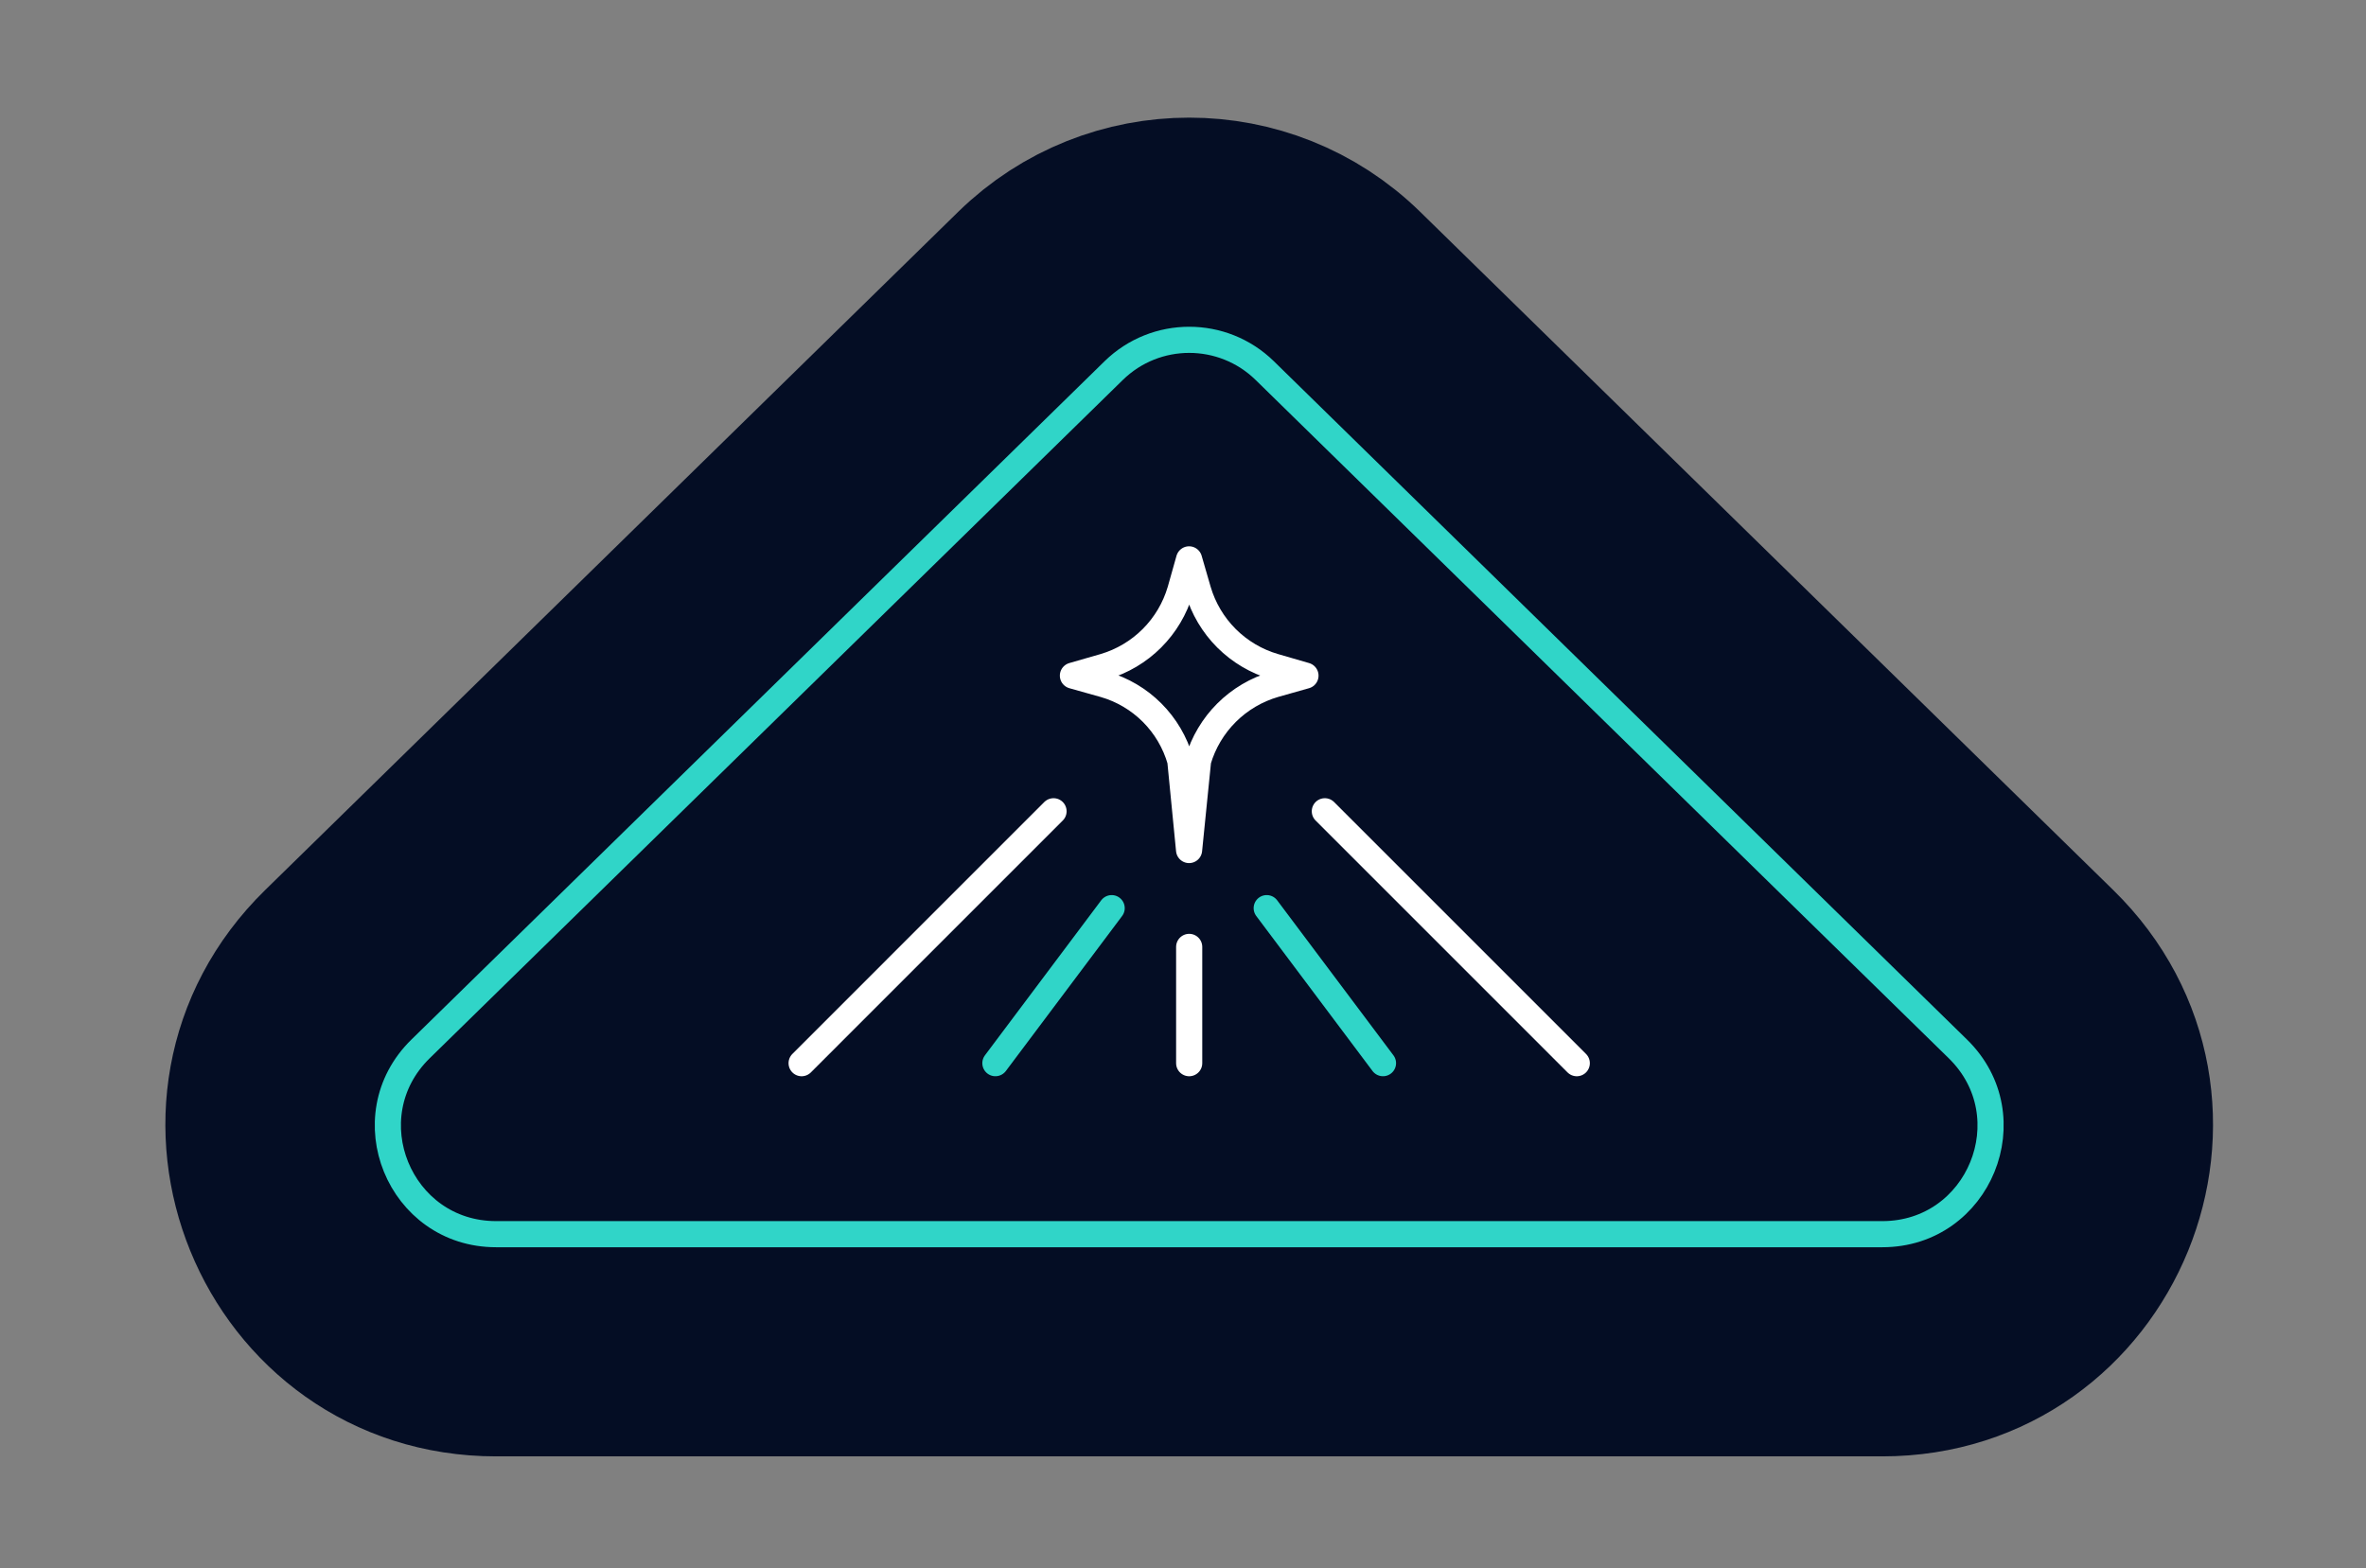 <svg width="181" height="120" viewBox="0 0 181 120" fill="none" xmlns="http://www.w3.org/2000/svg">
<rect x="0" y="0" width="181" height="120" fill="#808080" stroke="none"/>
<path d="M103.051 21.927C96.339 15.358 85.609 15.358 78.897 21.926L25.874 73.821C14.817 84.643 22.479 103.426 37.951 103.426H143.997C159.469 103.426 167.131 84.643 156.074 73.821L103.051 21.927Z" fill="#040D24" stroke="#040D24" stroke-width="16"/>
<path d="M85.194 28.358C88.407 25.214 93.544 25.214 96.757 28.358L149.781 80.254C155.074 85.434 151.406 94.426 143.999 94.426H37.953C30.546 94.426 26.878 85.434 32.171 80.253L85.194 28.358Z" stroke="#30D5C8" stroke-width="2"/>
<path d="M85.043 69.482L76.148 81.342" stroke="#30D5C8" stroke-width="2" stroke-linecap="round"/>
<path d="M96.904 69.482L105.799 81.342" stroke="#30D5C8" stroke-width="2" stroke-linecap="round"/>
<path d="M90.965 65.035L90.295 58.196C89.898 56.808 89.155 55.545 88.135 54.524C87.116 53.504 85.854 52.76 84.468 52.363L82.079 51.692L84.468 51.004C85.849 50.598 87.107 49.851 88.125 48.832C89.143 47.813 89.889 46.554 90.295 45.171L90.965 42.797L91.653 45.171C92.06 46.556 92.808 47.816 93.829 48.836C94.851 49.855 96.112 50.601 97.497 51.004L99.869 51.692L97.497 52.363C96.112 52.766 94.851 53.512 93.829 54.531C92.808 55.551 92.06 56.811 91.653 58.196L90.965 65.035Z" stroke="white" stroke-width="2" stroke-linejoin="round"/>
<path d="M80.596 62.07L61.324 81.343" stroke="white" stroke-width="2" stroke-linecap="round"/>
<path d="M101.351 62.07L120.624 81.343" stroke="white" stroke-width="2" stroke-linecap="round"/>
<path d="M90.973 72.447L90.973 81.343" stroke="white" stroke-width="2" stroke-linecap="round"/>
</svg>
